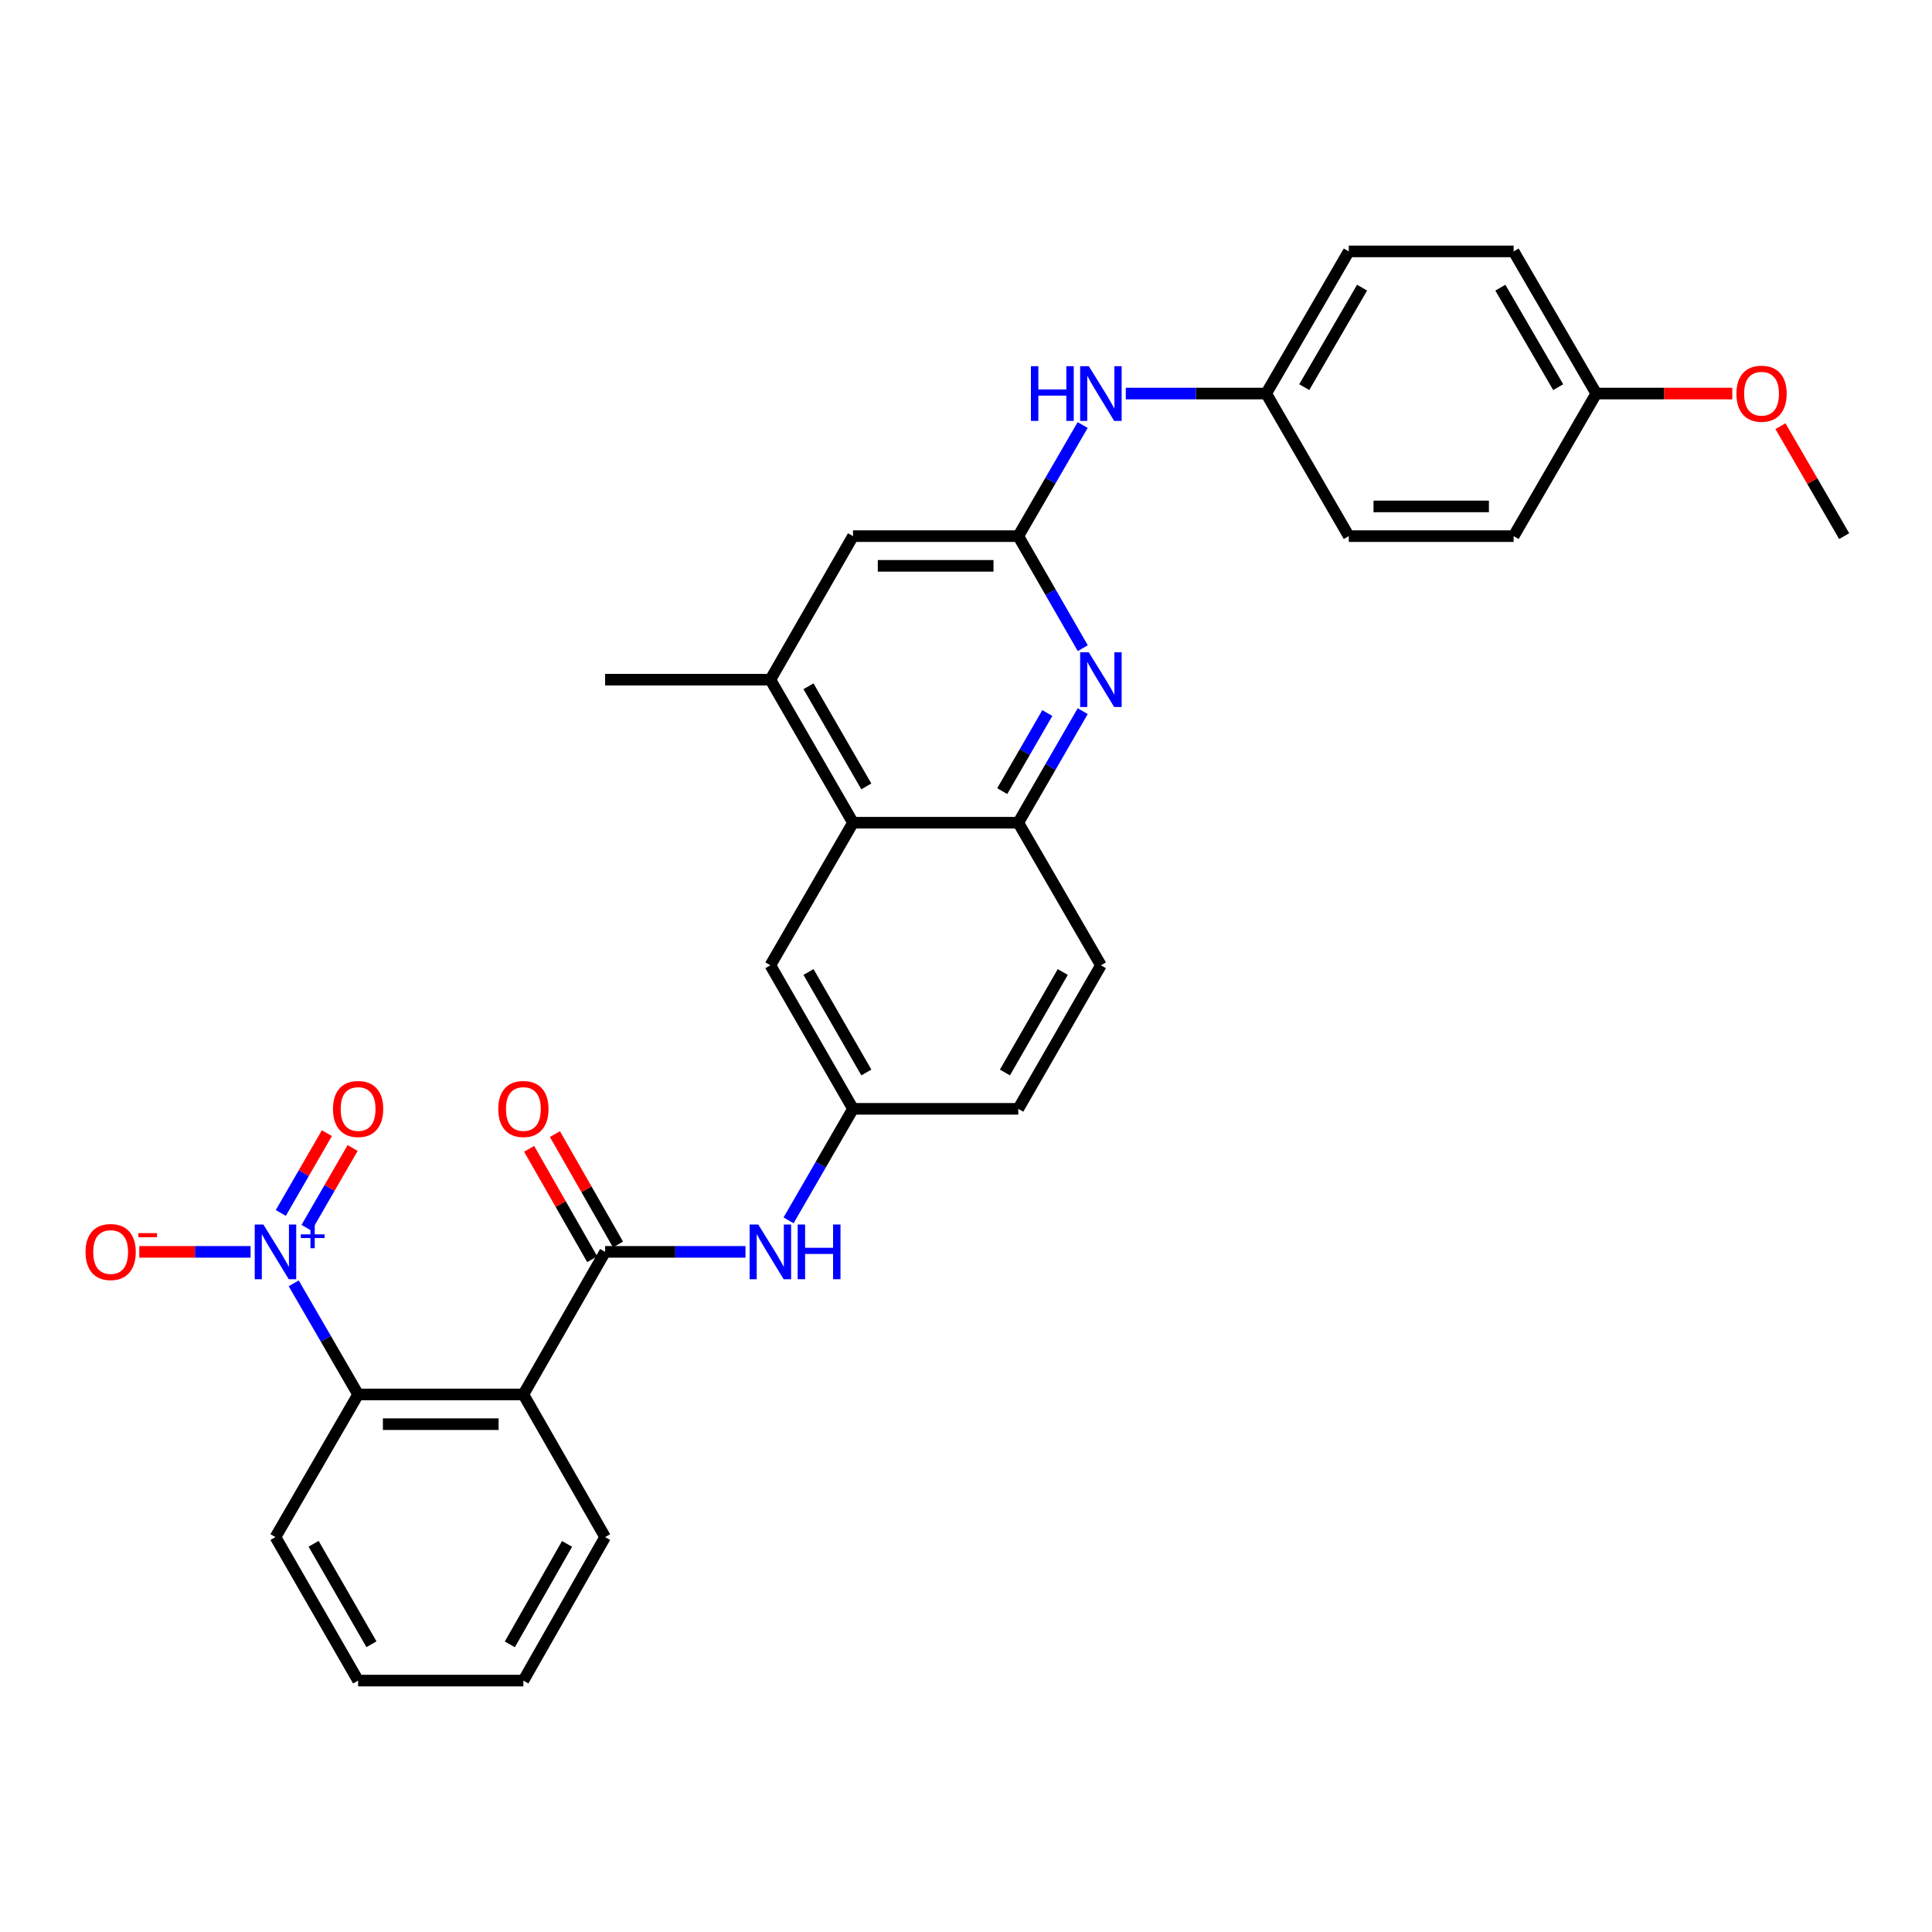 <?xml version='1.0' encoding='iso-8859-1'?>
<svg version='1.1' baseProfile='full'
              xmlns='http://www.w3.org/2000/svg'
                      xmlns:rdkit='http://www.rdkit.org/xml'
                      xmlns:xlink='http://www.w3.org/1999/xlink'
                  xml:space='preserve'
width='1000px' height='1000px' viewBox='0 0 1000 1000'>
<!-- END OF HEADER -->
<rect style='opacity:1.0;fill:#FFFFFF;stroke:none' width='1000' height='1000' x='0' y='0'> </rect>
<path class='bond-2' d='M 152.023,664.255 L 168.688,693.01' style='fill:none;fill-rule:evenodd;stroke:#0000FF;stroke-width:6px;stroke-linecap:butt;stroke-linejoin:miter;stroke-opacity:1' />
<path class='bond-2' d='M 168.688,693.01 L 185.354,721.764' style='fill:none;fill-rule:evenodd;stroke:#000000;stroke-width:6px;stroke-linecap:butt;stroke-linejoin:miter;stroke-opacity:1' />
<path class='bond-10' d='M 129.707,647.963 L 100.894,647.963' style='fill:none;fill-rule:evenodd;stroke:#0000FF;stroke-width:6px;stroke-linecap:butt;stroke-linejoin:miter;stroke-opacity:1' />
<path class='bond-10' d='M 100.894,647.963 L 72.082,647.963' style='fill:none;fill-rule:evenodd;stroke:#FF0000;stroke-width:6px;stroke-linecap:butt;stroke-linejoin:miter;stroke-opacity:1' />
<path class='bond-12' d='M 158.653,635.511 L 170.587,614.857' style='fill:none;fill-rule:evenodd;stroke:#0000FF;stroke-width:6px;stroke-linecap:butt;stroke-linejoin:miter;stroke-opacity:1' />
<path class='bond-12' d='M 170.587,614.857 L 182.52,594.203' style='fill:none;fill-rule:evenodd;stroke:#FF0000;stroke-width:6px;stroke-linecap:butt;stroke-linejoin:miter;stroke-opacity:1' />
<path class='bond-12' d='M 145.339,627.819 L 157.272,607.165' style='fill:none;fill-rule:evenodd;stroke:#0000FF;stroke-width:6px;stroke-linecap:butt;stroke-linejoin:miter;stroke-opacity:1' />
<path class='bond-12' d='M 157.272,607.165 L 169.206,586.511' style='fill:none;fill-rule:evenodd;stroke:#FF0000;stroke-width:6px;stroke-linecap:butt;stroke-linejoin:miter;stroke-opacity:1' />
<path class='bond-0' d='M 270.902,721.764 L 185.354,721.764' style='fill:none;fill-rule:evenodd;stroke:#000000;stroke-width:6px;stroke-linecap:butt;stroke-linejoin:miter;stroke-opacity:1' />
<path class='bond-0' d='M 258.07,737.142 L 198.186,737.142' style='fill:none;fill-rule:evenodd;stroke:#000000;stroke-width:6px;stroke-linecap:butt;stroke-linejoin:miter;stroke-opacity:1' />
<path class='bond-1' d='M 270.902,721.764 L 313.207,647.963' style='fill:none;fill-rule:evenodd;stroke:#000000;stroke-width:6px;stroke-linecap:butt;stroke-linejoin:miter;stroke-opacity:1' />
<path class='bond-20' d='M 270.902,721.764 L 313.207,795.592' style='fill:none;fill-rule:evenodd;stroke:#000000;stroke-width:6px;stroke-linecap:butt;stroke-linejoin:miter;stroke-opacity:1' />
<path class='bond-7' d='M 313.207,647.963 L 349.533,647.963' style='fill:none;fill-rule:evenodd;stroke:#000000;stroke-width:6px;stroke-linecap:butt;stroke-linejoin:miter;stroke-opacity:1' />
<path class='bond-7' d='M 349.533,647.963 L 385.86,647.963' style='fill:none;fill-rule:evenodd;stroke:#0000FF;stroke-width:6px;stroke-linecap:butt;stroke-linejoin:miter;stroke-opacity:1' />
<path class='bond-15' d='M 319.882,644.148 L 303.556,615.577' style='fill:none;fill-rule:evenodd;stroke:#000000;stroke-width:6px;stroke-linecap:butt;stroke-linejoin:miter;stroke-opacity:1' />
<path class='bond-15' d='M 303.556,615.577 L 287.23,587.007' style='fill:none;fill-rule:evenodd;stroke:#FF0000;stroke-width:6px;stroke-linecap:butt;stroke-linejoin:miter;stroke-opacity:1' />
<path class='bond-15' d='M 306.531,651.777 L 290.205,623.207' style='fill:none;fill-rule:evenodd;stroke:#000000;stroke-width:6px;stroke-linecap:butt;stroke-linejoin:miter;stroke-opacity:1' />
<path class='bond-15' d='M 290.205,623.207 L 273.879,594.636' style='fill:none;fill-rule:evenodd;stroke:#FF0000;stroke-width:6px;stroke-linecap:butt;stroke-linejoin:miter;stroke-opacity:1' />
<path class='bond-25' d='M 185.354,721.764 L 142.58,795.592' style='fill:none;fill-rule:evenodd;stroke:#000000;stroke-width:6px;stroke-linecap:butt;stroke-linejoin:miter;stroke-opacity:1' />
<path class='bond-3' d='M 560.411,368.096 L 543.736,396.963' style='fill:none;fill-rule:evenodd;stroke:#0000FF;stroke-width:6px;stroke-linecap:butt;stroke-linejoin:miter;stroke-opacity:1' />
<path class='bond-3' d='M 543.736,396.963 L 527.06,425.831' style='fill:none;fill-rule:evenodd;stroke:#000000;stroke-width:6px;stroke-linecap:butt;stroke-linejoin:miter;stroke-opacity:1' />
<path class='bond-3' d='M 542.094,369.064 L 530.421,389.272' style='fill:none;fill-rule:evenodd;stroke:#0000FF;stroke-width:6px;stroke-linecap:butt;stroke-linejoin:miter;stroke-opacity:1' />
<path class='bond-3' d='M 530.421,389.272 L 518.748,409.479' style='fill:none;fill-rule:evenodd;stroke:#000000;stroke-width:6px;stroke-linecap:butt;stroke-linejoin:miter;stroke-opacity:1' />
<path class='bond-4' d='M 560.442,335.495 L 543.751,306.498' style='fill:none;fill-rule:evenodd;stroke:#0000FF;stroke-width:6px;stroke-linecap:butt;stroke-linejoin:miter;stroke-opacity:1' />
<path class='bond-4' d='M 543.751,306.498 L 527.06,277.501' style='fill:none;fill-rule:evenodd;stroke:#000000;stroke-width:6px;stroke-linecap:butt;stroke-linejoin:miter;stroke-opacity:1' />
<path class='bond-11' d='M 527.06,277.501 L 543.723,248.746' style='fill:none;fill-rule:evenodd;stroke:#000000;stroke-width:6px;stroke-linecap:butt;stroke-linejoin:miter;stroke-opacity:1' />
<path class='bond-11' d='M 543.723,248.746 L 560.385,219.992' style='fill:none;fill-rule:evenodd;stroke:#0000FF;stroke-width:6px;stroke-linecap:butt;stroke-linejoin:miter;stroke-opacity:1' />
<path class='bond-33' d='M 527.06,277.501 L 441.512,277.501' style='fill:none;fill-rule:evenodd;stroke:#000000;stroke-width:6px;stroke-linecap:butt;stroke-linejoin:miter;stroke-opacity:1' />
<path class='bond-33' d='M 514.228,292.878 L 454.344,292.878' style='fill:none;fill-rule:evenodd;stroke:#000000;stroke-width:6px;stroke-linecap:butt;stroke-linejoin:miter;stroke-opacity:1' />
<path class='bond-5' d='M 441.512,425.831 L 398.738,499.633' style='fill:none;fill-rule:evenodd;stroke:#000000;stroke-width:6px;stroke-linecap:butt;stroke-linejoin:miter;stroke-opacity:1' />
<path class='bond-8' d='M 441.512,425.831 L 398.738,351.798' style='fill:none;fill-rule:evenodd;stroke:#000000;stroke-width:6px;stroke-linecap:butt;stroke-linejoin:miter;stroke-opacity:1' />
<path class='bond-8' d='M 448.41,407.033 L 418.468,355.21' style='fill:none;fill-rule:evenodd;stroke:#000000;stroke-width:6px;stroke-linecap:butt;stroke-linejoin:miter;stroke-opacity:1' />
<path class='bond-32' d='M 441.512,425.831 L 527.06,425.831' style='fill:none;fill-rule:evenodd;stroke:#000000;stroke-width:6px;stroke-linecap:butt;stroke-linejoin:miter;stroke-opacity:1' />
<path class='bond-6' d='M 527.06,425.831 L 569.826,499.633' style='fill:none;fill-rule:evenodd;stroke:#000000;stroke-width:6px;stroke-linecap:butt;stroke-linejoin:miter;stroke-opacity:1' />
<path class='bond-13' d='M 408.154,631.665 L 424.833,602.797' style='fill:none;fill-rule:evenodd;stroke:#0000FF;stroke-width:6px;stroke-linecap:butt;stroke-linejoin:miter;stroke-opacity:1' />
<path class='bond-13' d='M 424.833,602.797 L 441.512,573.93' style='fill:none;fill-rule:evenodd;stroke:#000000;stroke-width:6px;stroke-linecap:butt;stroke-linejoin:miter;stroke-opacity:1' />
<path class='bond-9' d='M 398.738,351.798 L 441.512,277.501' style='fill:none;fill-rule:evenodd;stroke:#000000;stroke-width:6px;stroke-linecap:butt;stroke-linejoin:miter;stroke-opacity:1' />
<path class='bond-27' d='M 398.738,351.798 L 313.207,351.798' style='fill:none;fill-rule:evenodd;stroke:#000000;stroke-width:6px;stroke-linecap:butt;stroke-linejoin:miter;stroke-opacity:1' />
<path class='bond-17' d='M 582.705,203.699 L 619.039,203.699' style='fill:none;fill-rule:evenodd;stroke:#0000FF;stroke-width:6px;stroke-linecap:butt;stroke-linejoin:miter;stroke-opacity:1' />
<path class='bond-17' d='M 619.039,203.699 L 655.374,203.699' style='fill:none;fill-rule:evenodd;stroke:#000000;stroke-width:6px;stroke-linecap:butt;stroke-linejoin:miter;stroke-opacity:1' />
<path class='bond-14' d='M 441.512,573.93 L 398.738,499.633' style='fill:none;fill-rule:evenodd;stroke:#000000;stroke-width:6px;stroke-linecap:butt;stroke-linejoin:miter;stroke-opacity:1' />
<path class='bond-14' d='M 448.422,555.113 L 418.48,503.105' style='fill:none;fill-rule:evenodd;stroke:#000000;stroke-width:6px;stroke-linecap:butt;stroke-linejoin:miter;stroke-opacity:1' />
<path class='bond-18' d='M 441.512,573.93 L 527.06,573.93' style='fill:none;fill-rule:evenodd;stroke:#000000;stroke-width:6px;stroke-linecap:butt;stroke-linejoin:miter;stroke-opacity:1' />
<path class='bond-16' d='M 569.826,499.633 L 527.06,573.93' style='fill:none;fill-rule:evenodd;stroke:#000000;stroke-width:6px;stroke-linecap:butt;stroke-linejoin:miter;stroke-opacity:1' />
<path class='bond-16' d='M 550.084,503.106 L 520.148,555.114' style='fill:none;fill-rule:evenodd;stroke:#000000;stroke-width:6px;stroke-linecap:butt;stroke-linejoin:miter;stroke-opacity:1' />
<path class='bond-21' d='M 655.374,203.699 L 698.131,277.501' style='fill:none;fill-rule:evenodd;stroke:#000000;stroke-width:6px;stroke-linecap:butt;stroke-linejoin:miter;stroke-opacity:1' />
<path class='bond-22' d='M 655.374,203.699 L 698.131,130.128' style='fill:none;fill-rule:evenodd;stroke:#000000;stroke-width:6px;stroke-linecap:butt;stroke-linejoin:miter;stroke-opacity:1' />
<path class='bond-22' d='M 675.083,200.39 L 705.013,148.89' style='fill:none;fill-rule:evenodd;stroke:#000000;stroke-width:6px;stroke-linecap:butt;stroke-linejoin:miter;stroke-opacity:1' />
<path class='bond-19' d='M 826.232,203.699 L 783.457,130.128' style='fill:none;fill-rule:evenodd;stroke:#000000;stroke-width:6px;stroke-linecap:butt;stroke-linejoin:miter;stroke-opacity:1' />
<path class='bond-19' d='M 806.522,200.392 L 776.58,148.892' style='fill:none;fill-rule:evenodd;stroke:#000000;stroke-width:6px;stroke-linecap:butt;stroke-linejoin:miter;stroke-opacity:1' />
<path class='bond-26' d='M 826.232,203.699 L 861.432,203.699' style='fill:none;fill-rule:evenodd;stroke:#000000;stroke-width:6px;stroke-linecap:butt;stroke-linejoin:miter;stroke-opacity:1' />
<path class='bond-26' d='M 861.432,203.699 L 896.633,203.699' style='fill:none;fill-rule:evenodd;stroke:#FF0000;stroke-width:6px;stroke-linecap:butt;stroke-linejoin:miter;stroke-opacity:1' />
<path class='bond-34' d='M 826.232,203.699 L 783.457,277.501' style='fill:none;fill-rule:evenodd;stroke:#000000;stroke-width:6px;stroke-linecap:butt;stroke-linejoin:miter;stroke-opacity:1' />
<path class='bond-31' d='M 313.207,795.592 L 270.902,869.872' style='fill:none;fill-rule:evenodd;stroke:#000000;stroke-width:6px;stroke-linecap:butt;stroke-linejoin:miter;stroke-opacity:1' />
<path class='bond-31' d='M 293.499,799.124 L 263.886,851.12' style='fill:none;fill-rule:evenodd;stroke:#000000;stroke-width:6px;stroke-linecap:butt;stroke-linejoin:miter;stroke-opacity:1' />
<path class='bond-24' d='M 698.131,277.501 L 783.457,277.501' style='fill:none;fill-rule:evenodd;stroke:#000000;stroke-width:6px;stroke-linecap:butt;stroke-linejoin:miter;stroke-opacity:1' />
<path class='bond-24' d='M 710.93,262.124 L 770.658,262.124' style='fill:none;fill-rule:evenodd;stroke:#000000;stroke-width:6px;stroke-linecap:butt;stroke-linejoin:miter;stroke-opacity:1' />
<path class='bond-23' d='M 698.131,130.128 L 783.457,130.128' style='fill:none;fill-rule:evenodd;stroke:#000000;stroke-width:6px;stroke-linecap:butt;stroke-linejoin:miter;stroke-opacity:1' />
<path class='bond-30' d='M 142.58,795.592 L 185.354,869.872' style='fill:none;fill-rule:evenodd;stroke:#000000;stroke-width:6px;stroke-linecap:butt;stroke-linejoin:miter;stroke-opacity:1' />
<path class='bond-30' d='M 162.322,799.06 L 192.264,851.056' style='fill:none;fill-rule:evenodd;stroke:#000000;stroke-width:6px;stroke-linecap:butt;stroke-linejoin:miter;stroke-opacity:1' />
<path class='bond-28' d='M 921.562,220.592 L 938.054,249.046' style='fill:none;fill-rule:evenodd;stroke:#FF0000;stroke-width:6px;stroke-linecap:butt;stroke-linejoin:miter;stroke-opacity:1' />
<path class='bond-28' d='M 938.054,249.046 L 954.545,277.501' style='fill:none;fill-rule:evenodd;stroke:#000000;stroke-width:6px;stroke-linecap:butt;stroke-linejoin:miter;stroke-opacity:1' />
<path class='bond-29' d='M 270.902,869.872 L 185.354,869.872' style='fill:none;fill-rule:evenodd;stroke:#000000;stroke-width:6px;stroke-linecap:butt;stroke-linejoin:miter;stroke-opacity:1' />
<path  class='atom-0' d='M 136.32 633.803
L 145.6 648.803
Q 146.52 650.283, 148 652.963
Q 149.48 655.643, 149.56 655.803
L 149.56 633.803
L 153.32 633.803
L 153.32 662.123
L 149.44 662.123
L 139.48 645.723
Q 138.32 643.803, 137.08 641.603
Q 135.88 639.403, 135.52 638.723
L 135.52 662.123
L 131.84 662.123
L 131.84 633.803
L 136.32 633.803
' fill='#0000FF'/>
<path  class='atom-0' d='M 155.696 638.907
L 160.685 638.907
L 160.685 633.654
L 162.903 633.654
L 162.903 638.907
L 168.025 638.907
L 168.025 640.808
L 162.903 640.808
L 162.903 646.088
L 160.685 646.088
L 160.685 640.808
L 155.696 640.808
L 155.696 638.907
' fill='#0000FF'/>
<path  class='atom-4' d='M 563.566 337.638
L 572.846 352.638
Q 573.766 354.118, 575.246 356.798
Q 576.726 359.478, 576.806 359.638
L 576.806 337.638
L 580.566 337.638
L 580.566 365.958
L 576.686 365.958
L 566.726 349.558
Q 565.566 347.638, 564.326 345.438
Q 563.126 343.238, 562.766 342.558
L 562.766 365.958
L 559.086 365.958
L 559.086 337.638
L 563.566 337.638
' fill='#0000FF'/>
<path  class='atom-8' d='M 392.478 633.803
L 401.758 648.803
Q 402.678 650.283, 404.158 652.963
Q 405.638 655.643, 405.718 655.803
L 405.718 633.803
L 409.478 633.803
L 409.478 662.123
L 405.598 662.123
L 395.638 645.723
Q 394.478 643.803, 393.238 641.603
Q 392.038 639.403, 391.678 638.723
L 391.678 662.123
L 387.998 662.123
L 387.998 633.803
L 392.478 633.803
' fill='#0000FF'/>
<path  class='atom-8' d='M 412.878 633.803
L 416.718 633.803
L 416.718 645.843
L 431.198 645.843
L 431.198 633.803
L 435.038 633.803
L 435.038 662.123
L 431.198 662.123
L 431.198 649.043
L 416.718 649.043
L 416.718 662.123
L 412.878 662.123
L 412.878 633.803
' fill='#0000FF'/>
<path  class='atom-11' d='M 44.271 648.043
Q 44.271 641.243, 47.631 637.443
Q 50.991 633.643, 57.271 633.643
Q 63.551 633.643, 66.911 637.443
Q 70.271 641.243, 70.271 648.043
Q 70.271 654.923, 66.871 658.843
Q 63.471 662.723, 57.271 662.723
Q 51.031 662.723, 47.631 658.843
Q 44.271 654.963, 44.271 648.043
M 57.271 659.523
Q 61.591 659.523, 63.911 656.643
Q 66.271 653.723, 66.271 648.043
Q 66.271 642.483, 63.911 639.683
Q 61.591 636.843, 57.271 636.843
Q 52.951 636.843, 50.591 639.643
Q 48.271 642.443, 48.271 648.043
Q 48.271 653.763, 50.591 656.643
Q 52.951 659.523, 57.271 659.523
' fill='#FF0000'/>
<path  class='atom-11' d='M 71.591 638.265
L 81.28 638.265
L 81.28 640.377
L 71.591 640.377
L 71.591 638.265
' fill='#FF0000'/>
<path  class='atom-12' d='M 533.606 189.539
L 537.446 189.539
L 537.446 201.579
L 551.926 201.579
L 551.926 189.539
L 555.766 189.539
L 555.766 217.859
L 551.926 217.859
L 551.926 204.779
L 537.446 204.779
L 537.446 217.859
L 533.606 217.859
L 533.606 189.539
' fill='#0000FF'/>
<path  class='atom-12' d='M 563.566 189.539
L 572.846 204.539
Q 573.766 206.019, 575.246 208.699
Q 576.726 211.379, 576.806 211.539
L 576.806 189.539
L 580.566 189.539
L 580.566 217.859
L 576.686 217.859
L 566.726 201.459
Q 565.566 199.539, 564.326 197.339
Q 563.126 195.139, 562.766 194.459
L 562.766 217.859
L 559.086 217.859
L 559.086 189.539
L 563.566 189.539
' fill='#0000FF'/>
<path  class='atom-13' d='M 172.354 574.01
Q 172.354 567.21, 175.714 563.41
Q 179.074 559.61, 185.354 559.61
Q 191.634 559.61, 194.994 563.41
Q 198.354 567.21, 198.354 574.01
Q 198.354 580.89, 194.954 584.81
Q 191.554 588.69, 185.354 588.69
Q 179.114 588.69, 175.714 584.81
Q 172.354 580.93, 172.354 574.01
M 185.354 585.49
Q 189.674 585.49, 191.994 582.61
Q 194.354 579.69, 194.354 574.01
Q 194.354 568.45, 191.994 565.65
Q 189.674 562.81, 185.354 562.81
Q 181.034 562.81, 178.674 565.61
Q 176.354 568.41, 176.354 574.01
Q 176.354 579.73, 178.674 582.61
Q 181.034 585.49, 185.354 585.49
' fill='#FF0000'/>
<path  class='atom-16' d='M 257.902 574.01
Q 257.902 567.21, 261.262 563.41
Q 264.622 559.61, 270.902 559.61
Q 277.182 559.61, 280.542 563.41
Q 283.902 567.21, 283.902 574.01
Q 283.902 580.89, 280.502 584.81
Q 277.102 588.69, 270.902 588.69
Q 264.662 588.69, 261.262 584.81
Q 257.902 580.93, 257.902 574.01
M 270.902 585.49
Q 275.222 585.49, 277.542 582.61
Q 279.902 579.69, 279.902 574.01
Q 279.902 568.45, 277.542 565.65
Q 275.222 562.81, 270.902 562.81
Q 266.582 562.81, 264.222 565.61
Q 261.902 568.41, 261.902 574.01
Q 261.902 579.73, 264.222 582.61
Q 266.582 585.49, 270.902 585.49
' fill='#FF0000'/>
<path  class='atom-27' d='M 898.771 203.779
Q 898.771 196.979, 902.131 193.179
Q 905.491 189.379, 911.771 189.379
Q 918.051 189.379, 921.411 193.179
Q 924.771 196.979, 924.771 203.779
Q 924.771 210.659, 921.371 214.579
Q 917.971 218.459, 911.771 218.459
Q 905.531 218.459, 902.131 214.579
Q 898.771 210.699, 898.771 203.779
M 911.771 215.259
Q 916.091 215.259, 918.411 212.379
Q 920.771 209.459, 920.771 203.779
Q 920.771 198.219, 918.411 195.419
Q 916.091 192.579, 911.771 192.579
Q 907.451 192.579, 905.091 195.379
Q 902.771 198.179, 902.771 203.779
Q 902.771 209.499, 905.091 212.379
Q 907.451 215.259, 911.771 215.259
' fill='#FF0000'/>
</svg>
